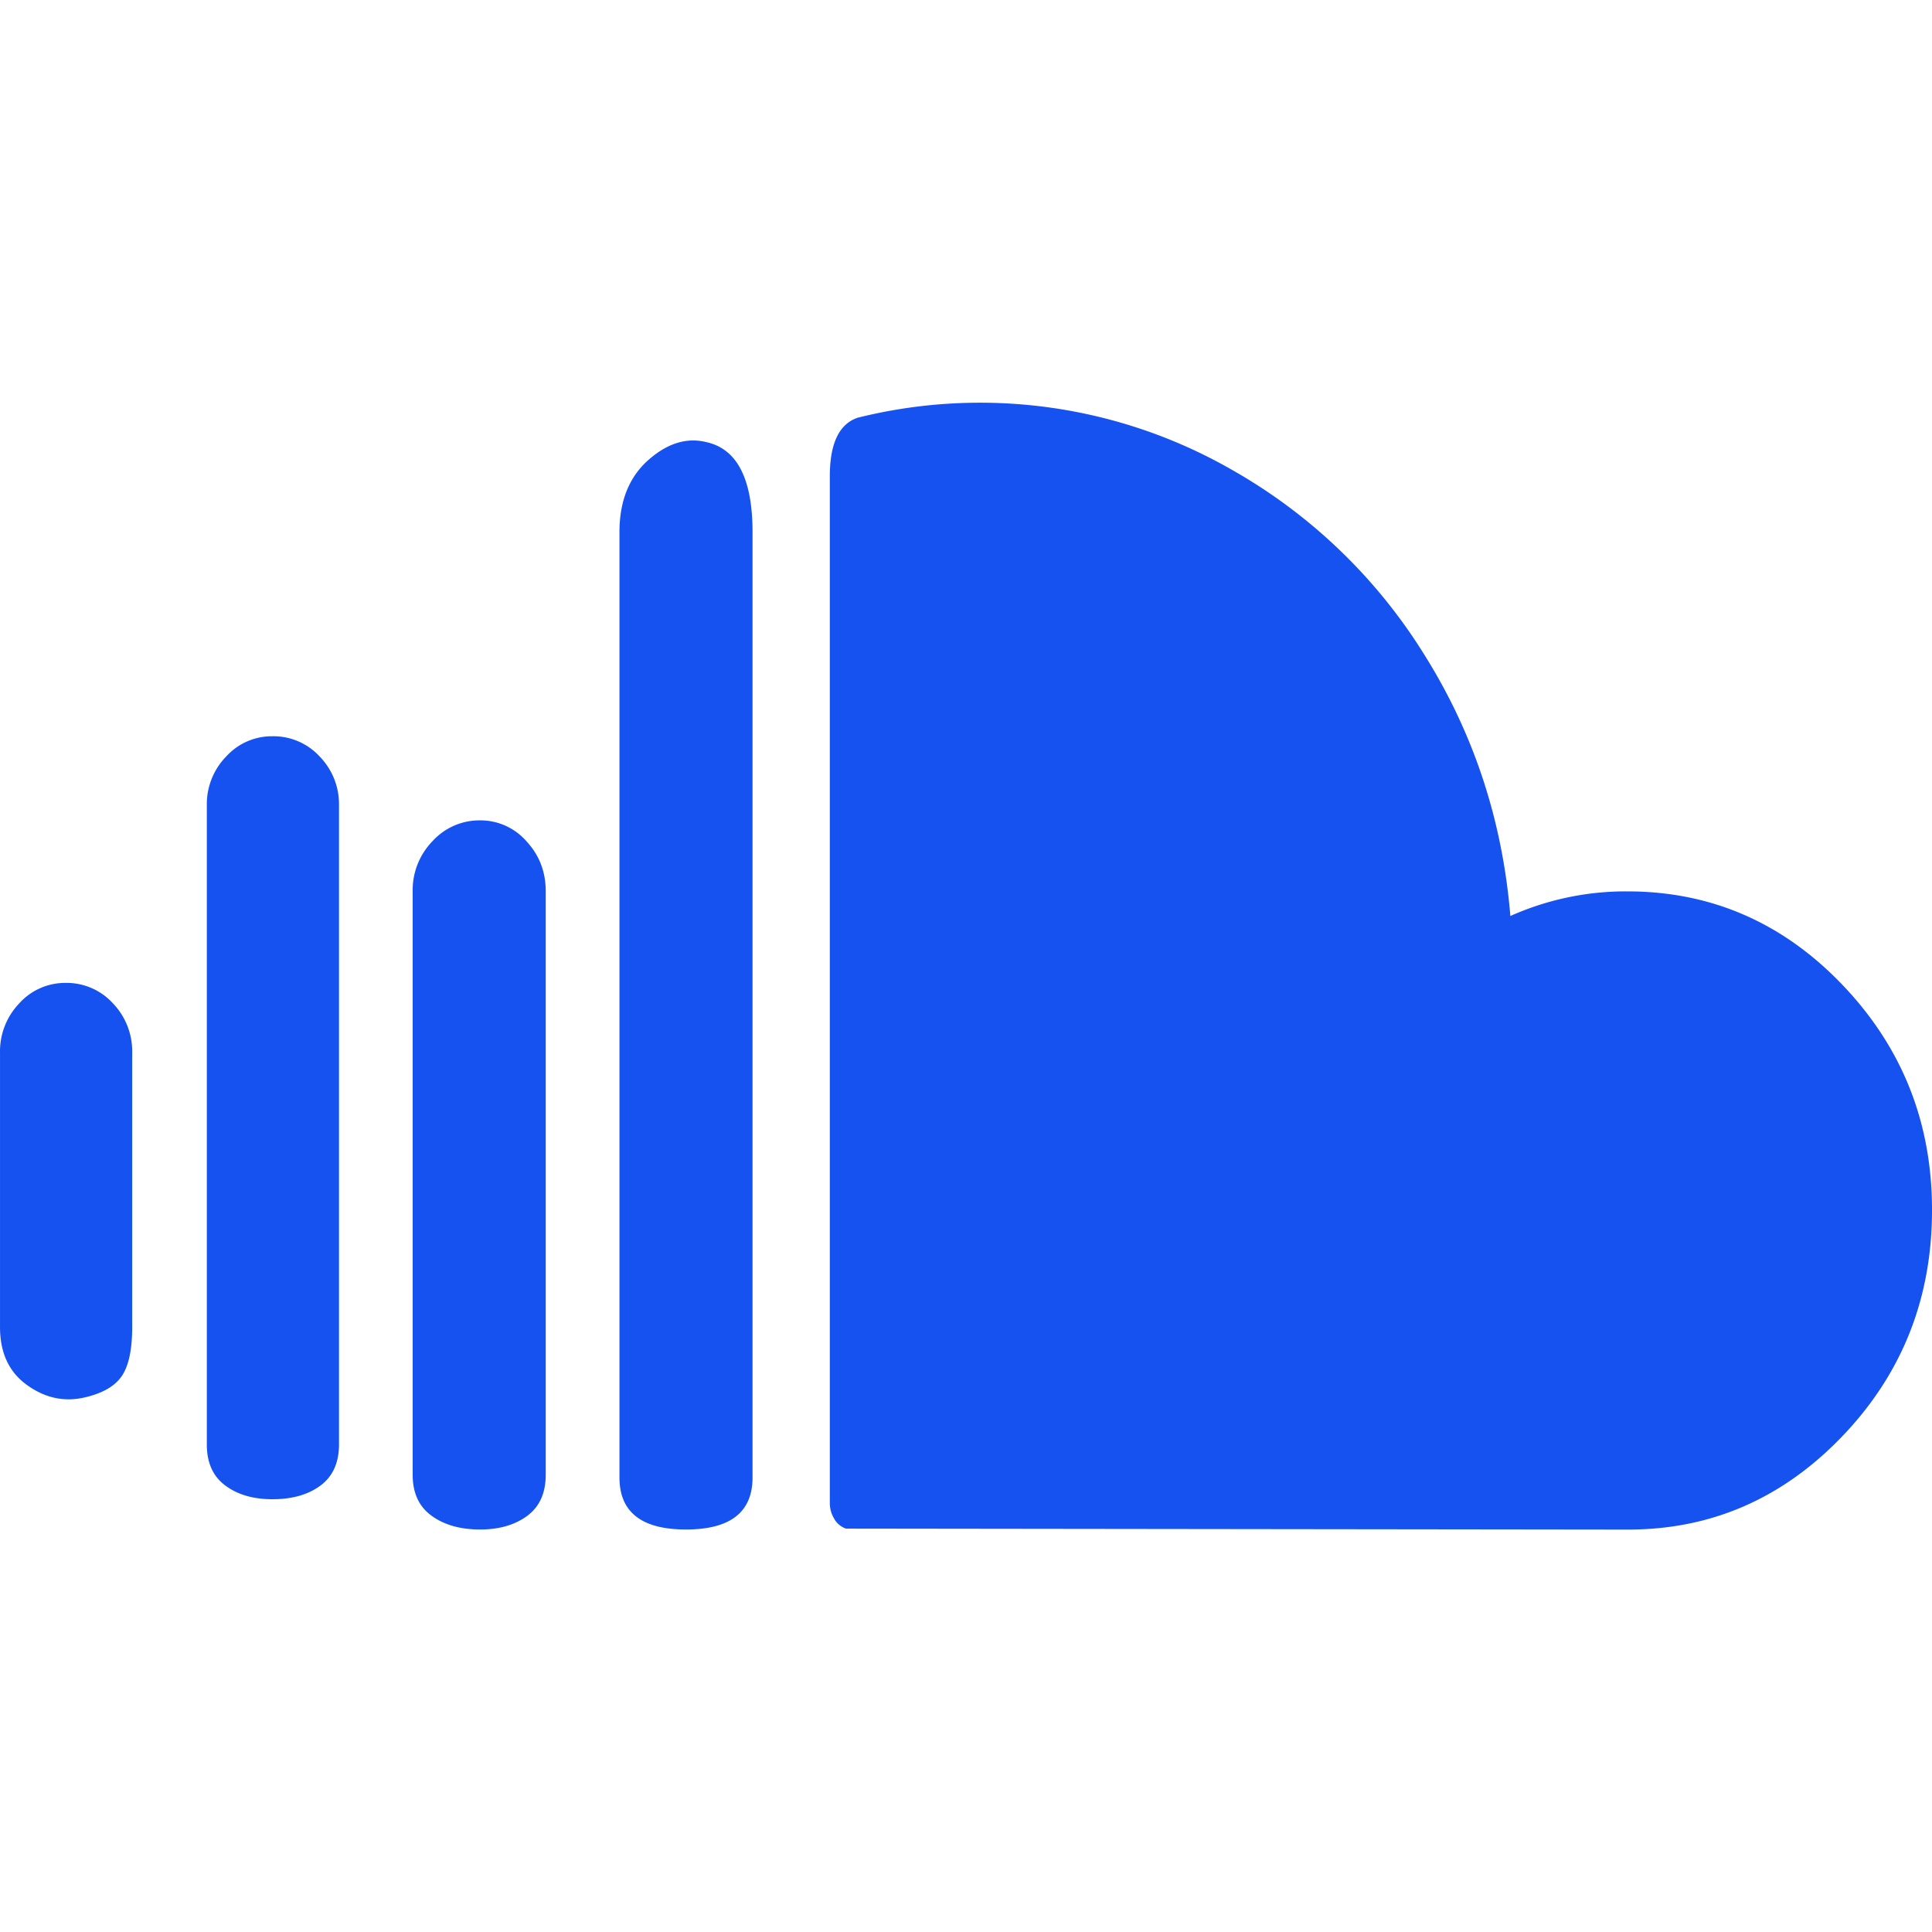 <?xml version="1.0" standalone="no"?><!DOCTYPE svg PUBLIC "-//W3C//DTD SVG 1.1//EN" "http://www.w3.org/Graphics/SVG/1.1/DTD/svg11.dtd"><svg t="1697955065638" class="icon" viewBox="0 0 1024 1024" version="1.1" xmlns="http://www.w3.org/2000/svg" p-id="1472" xmlns:xlink="http://www.w3.org/1999/xlink" width="200" height="200"><path d="M0.01 703.445c0 13.355 4.608 23.467 13.824 30.293 9.216 6.827 19.072 9.259 29.525 7.253 9.856-2.005 16.768-5.675 20.736-11.008 3.968-5.333 5.973-14.208 5.973-26.539V558.08a36.736 36.736 0 0 0-10.24-26.325 33.195 33.195 0 0 0-25.045-10.795 32.683 32.683 0 0 0-24.533 10.795 36.736 36.736 0 0 0-10.24 26.325v145.323z m109.611 62.123c0 9.685 3.243 16.939 9.771 21.76 6.485 4.864 14.848 7.296 25.003 7.296 10.496 0 18.987-2.432 25.472-7.253 6.528-4.864 9.813-12.117 9.813-21.803v-338.773a36.139 36.139 0 0 0-10.24-25.813 33.195 33.195 0 0 0-25.045-10.752 32.683 32.683 0 0 0-24.533 10.752 36.139 36.139 0 0 0-10.24 25.813v338.773z m109.099 16.043c0 9.685 3.328 16.939 10.027 21.76 6.656 4.864 15.232 7.296 25.728 7.296 10.155 0 18.475-2.432 25.003-7.253 6.528-4.864 9.771-12.117 9.771-21.803v-309.205c0-10.368-3.413-19.2-10.24-26.539a32.341 32.341 0 0 0-24.533-11.051 33.579 33.579 0 0 0-25.259 11.051 37.163 37.163 0 0 0-10.496 26.539v309.205z m109.611 1.493c0 18.347 11.733 27.563 35.243 27.563 23.509 0 35.285-9.173 35.285-27.563V281.984c0-28.075-8.107-43.947-24.32-47.616-10.496-2.645-20.821 0.512-30.976 9.515-10.155 9.045-15.232 21.76-15.232 38.101v501.12z m111.488 14.507V252.459c0-17.365 4.907-27.733 14.763-31.061a268.373 268.373 0 0 1 199.168 28.075 285.696 285.696 0 0 1 101.76 98.475c25.899 41.557 40.875 87.424 45.013 137.557a149.717 149.717 0 0 1 61.952-13.056c44.459 0 82.517 16.555 114.133 49.621 31.573 33.067 47.403 72.832 47.403 119.253 0 46.763-15.787 86.699-47.403 119.765-31.616 33.067-69.504 49.621-113.664 49.621l-414.549-0.512a11.307 11.307 0 0 1-6.4-5.504 15.36 15.36 0 0 1-2.133-6.997z" fill="#1652f0" p-id="1473"></path></svg>